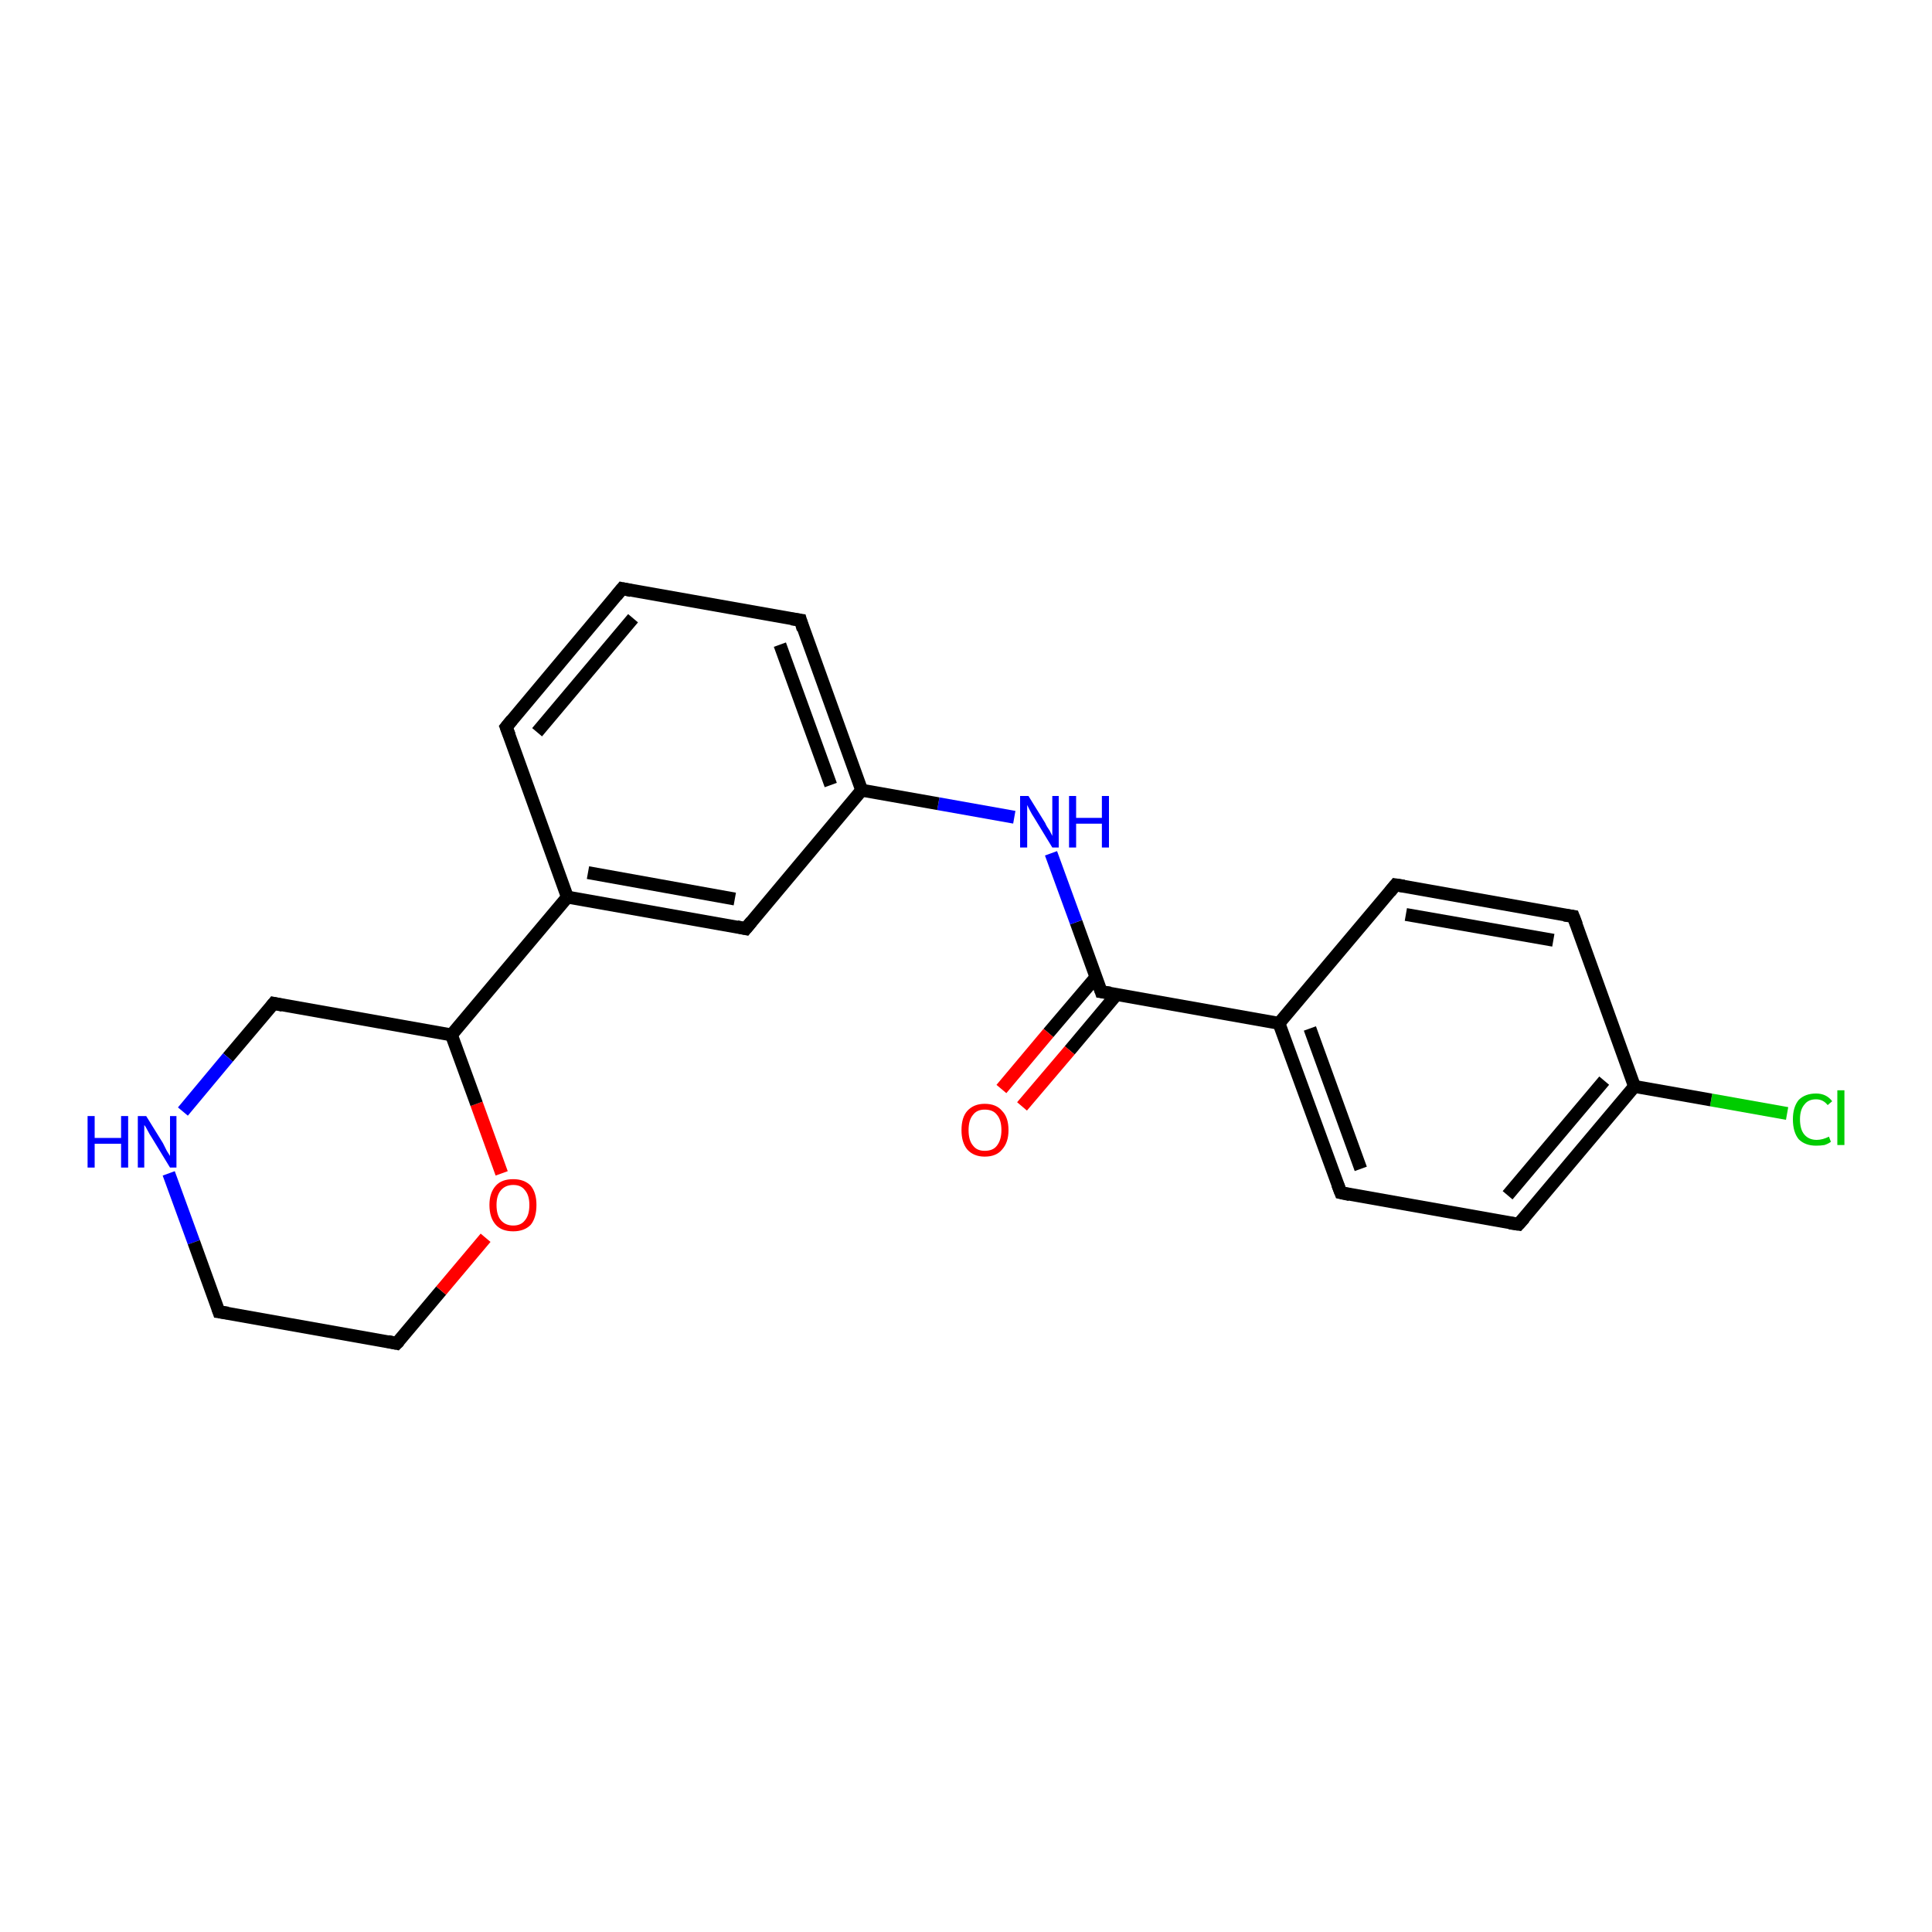 <?xml version='1.0' encoding='iso-8859-1'?>
<svg version='1.1' baseProfile='full'
              xmlns='http://www.w3.org/2000/svg'
                      xmlns:rdkit='http://www.rdkit.org/xml'
                      xmlns:xlink='http://www.w3.org/1999/xlink'
                  xml:space='preserve'
width='300px' height='300px' viewBox='0 0 300 300'>
<!-- END OF HEADER -->
<rect style='opacity:1.0;fill:#FFFFFF;stroke:none' width='300.0' height='300.0' x='0.0' y='0.0'> </rect>
<path class='bond-0 atom-0 atom-1' d='M 277.5,172.9 L 265.7,170.8' style='fill:none;fill-rule:evenodd;stroke:#00CC00;stroke-width:2.0px;stroke-linecap:butt;stroke-linejoin:miter;stroke-opacity:1' />
<path class='bond-0 atom-0 atom-1' d='M 265.7,170.8 L 253.8,168.7' style='fill:none;fill-rule:evenodd;stroke:#000000;stroke-width:2.0px;stroke-linecap:butt;stroke-linejoin:miter;stroke-opacity:1' />
<path class='bond-1 atom-1 atom-2' d='M 253.8,168.7 L 235.8,190.1' style='fill:none;fill-rule:evenodd;stroke:#000000;stroke-width:2.0px;stroke-linecap:butt;stroke-linejoin:miter;stroke-opacity:1' />
<path class='bond-1 atom-1 atom-2' d='M 249.1,167.8 L 234.1,185.6' style='fill:none;fill-rule:evenodd;stroke:#000000;stroke-width:2.0px;stroke-linecap:butt;stroke-linejoin:miter;stroke-opacity:1' />
<path class='bond-2 atom-2 atom-3' d='M 235.8,190.1 L 208.2,185.2' style='fill:none;fill-rule:evenodd;stroke:#000000;stroke-width:2.0px;stroke-linecap:butt;stroke-linejoin:miter;stroke-opacity:1' />
<path class='bond-3 atom-3 atom-4' d='M 208.2,185.2 L 198.6,158.9' style='fill:none;fill-rule:evenodd;stroke:#000000;stroke-width:2.0px;stroke-linecap:butt;stroke-linejoin:miter;stroke-opacity:1' />
<path class='bond-3 atom-3 atom-4' d='M 211.3,181.5 L 203.4,159.7' style='fill:none;fill-rule:evenodd;stroke:#000000;stroke-width:2.0px;stroke-linecap:butt;stroke-linejoin:miter;stroke-opacity:1' />
<path class='bond-4 atom-4 atom-5' d='M 198.6,158.9 L 216.7,137.4' style='fill:none;fill-rule:evenodd;stroke:#000000;stroke-width:2.0px;stroke-linecap:butt;stroke-linejoin:miter;stroke-opacity:1' />
<path class='bond-5 atom-5 atom-6' d='M 216.7,137.4 L 244.3,142.3' style='fill:none;fill-rule:evenodd;stroke:#000000;stroke-width:2.0px;stroke-linecap:butt;stroke-linejoin:miter;stroke-opacity:1' />
<path class='bond-5 atom-5 atom-6' d='M 218.3,142.0 L 241.2,146.0' style='fill:none;fill-rule:evenodd;stroke:#000000;stroke-width:2.0px;stroke-linecap:butt;stroke-linejoin:miter;stroke-opacity:1' />
<path class='bond-6 atom-4 atom-7' d='M 198.6,158.9 L 171.0,154.0' style='fill:none;fill-rule:evenodd;stroke:#000000;stroke-width:2.0px;stroke-linecap:butt;stroke-linejoin:miter;stroke-opacity:1' />
<path class='bond-7 atom-7 atom-8' d='M 170.2,151.7 L 162.8,160.4' style='fill:none;fill-rule:evenodd;stroke:#000000;stroke-width:2.0px;stroke-linecap:butt;stroke-linejoin:miter;stroke-opacity:1' />
<path class='bond-7 atom-7 atom-8' d='M 162.8,160.4 L 155.5,169.1' style='fill:none;fill-rule:evenodd;stroke:#FF0000;stroke-width:2.0px;stroke-linecap:butt;stroke-linejoin:miter;stroke-opacity:1' />
<path class='bond-7 atom-7 atom-8' d='M 173.4,154.4 L 166.1,163.1' style='fill:none;fill-rule:evenodd;stroke:#000000;stroke-width:2.0px;stroke-linecap:butt;stroke-linejoin:miter;stroke-opacity:1' />
<path class='bond-7 atom-7 atom-8' d='M 166.1,163.1 L 158.7,171.8' style='fill:none;fill-rule:evenodd;stroke:#FF0000;stroke-width:2.0px;stroke-linecap:butt;stroke-linejoin:miter;stroke-opacity:1' />
<path class='bond-8 atom-7 atom-9' d='M 171.0,154.0 L 167.1,143.2' style='fill:none;fill-rule:evenodd;stroke:#000000;stroke-width:2.0px;stroke-linecap:butt;stroke-linejoin:miter;stroke-opacity:1' />
<path class='bond-8 atom-7 atom-9' d='M 167.1,143.2 L 163.2,132.5' style='fill:none;fill-rule:evenodd;stroke:#0000FF;stroke-width:2.0px;stroke-linecap:butt;stroke-linejoin:miter;stroke-opacity:1' />
<path class='bond-9 atom-9 atom-10' d='M 157.5,126.9 L 145.7,124.8' style='fill:none;fill-rule:evenodd;stroke:#0000FF;stroke-width:2.0px;stroke-linecap:butt;stroke-linejoin:miter;stroke-opacity:1' />
<path class='bond-9 atom-9 atom-10' d='M 145.7,124.8 L 133.8,122.7' style='fill:none;fill-rule:evenodd;stroke:#000000;stroke-width:2.0px;stroke-linecap:butt;stroke-linejoin:miter;stroke-opacity:1' />
<path class='bond-10 atom-10 atom-11' d='M 133.8,122.7 L 124.3,96.3' style='fill:none;fill-rule:evenodd;stroke:#000000;stroke-width:2.0px;stroke-linecap:butt;stroke-linejoin:miter;stroke-opacity:1' />
<path class='bond-10 atom-10 atom-11' d='M 129.0,121.9 L 121.1,100.1' style='fill:none;fill-rule:evenodd;stroke:#000000;stroke-width:2.0px;stroke-linecap:butt;stroke-linejoin:miter;stroke-opacity:1' />
<path class='bond-11 atom-11 atom-12' d='M 124.3,96.3 L 96.6,91.4' style='fill:none;fill-rule:evenodd;stroke:#000000;stroke-width:2.0px;stroke-linecap:butt;stroke-linejoin:miter;stroke-opacity:1' />
<path class='bond-12 atom-12 atom-13' d='M 96.6,91.4 L 78.6,112.9' style='fill:none;fill-rule:evenodd;stroke:#000000;stroke-width:2.0px;stroke-linecap:butt;stroke-linejoin:miter;stroke-opacity:1' />
<path class='bond-12 atom-12 atom-13' d='M 98.3,96.0 L 83.4,113.7' style='fill:none;fill-rule:evenodd;stroke:#000000;stroke-width:2.0px;stroke-linecap:butt;stroke-linejoin:miter;stroke-opacity:1' />
<path class='bond-13 atom-13 atom-14' d='M 78.6,112.9 L 88.1,139.3' style='fill:none;fill-rule:evenodd;stroke:#000000;stroke-width:2.0px;stroke-linecap:butt;stroke-linejoin:miter;stroke-opacity:1' />
<path class='bond-14 atom-14 atom-15' d='M 88.1,139.3 L 115.8,144.2' style='fill:none;fill-rule:evenodd;stroke:#000000;stroke-width:2.0px;stroke-linecap:butt;stroke-linejoin:miter;stroke-opacity:1' />
<path class='bond-14 atom-14 atom-15' d='M 91.3,135.5 L 114.1,139.6' style='fill:none;fill-rule:evenodd;stroke:#000000;stroke-width:2.0px;stroke-linecap:butt;stroke-linejoin:miter;stroke-opacity:1' />
<path class='bond-15 atom-14 atom-16' d='M 88.1,139.3 L 70.1,160.7' style='fill:none;fill-rule:evenodd;stroke:#000000;stroke-width:2.0px;stroke-linecap:butt;stroke-linejoin:miter;stroke-opacity:1' />
<path class='bond-16 atom-16 atom-17' d='M 70.1,160.7 L 42.5,155.8' style='fill:none;fill-rule:evenodd;stroke:#000000;stroke-width:2.0px;stroke-linecap:butt;stroke-linejoin:miter;stroke-opacity:1' />
<path class='bond-17 atom-17 atom-18' d='M 42.5,155.8 L 35.4,164.2' style='fill:none;fill-rule:evenodd;stroke:#000000;stroke-width:2.0px;stroke-linecap:butt;stroke-linejoin:miter;stroke-opacity:1' />
<path class='bond-17 atom-17 atom-18' d='M 35.4,164.2 L 28.4,172.6' style='fill:none;fill-rule:evenodd;stroke:#0000FF;stroke-width:2.0px;stroke-linecap:butt;stroke-linejoin:miter;stroke-opacity:1' />
<path class='bond-18 atom-18 atom-19' d='M 26.2,182.2 L 30.1,192.9' style='fill:none;fill-rule:evenodd;stroke:#0000FF;stroke-width:2.0px;stroke-linecap:butt;stroke-linejoin:miter;stroke-opacity:1' />
<path class='bond-18 atom-18 atom-19' d='M 30.1,192.9 L 34.0,203.7' style='fill:none;fill-rule:evenodd;stroke:#000000;stroke-width:2.0px;stroke-linecap:butt;stroke-linejoin:miter;stroke-opacity:1' />
<path class='bond-19 atom-19 atom-20' d='M 34.0,203.7 L 61.6,208.6' style='fill:none;fill-rule:evenodd;stroke:#000000;stroke-width:2.0px;stroke-linecap:butt;stroke-linejoin:miter;stroke-opacity:1' />
<path class='bond-20 atom-20 atom-21' d='M 61.6,208.6 L 68.5,200.4' style='fill:none;fill-rule:evenodd;stroke:#000000;stroke-width:2.0px;stroke-linecap:butt;stroke-linejoin:miter;stroke-opacity:1' />
<path class='bond-20 atom-20 atom-21' d='M 68.5,200.4 L 75.4,192.2' style='fill:none;fill-rule:evenodd;stroke:#FF0000;stroke-width:2.0px;stroke-linecap:butt;stroke-linejoin:miter;stroke-opacity:1' />
<path class='bond-21 atom-6 atom-1' d='M 244.3,142.3 L 253.8,168.7' style='fill:none;fill-rule:evenodd;stroke:#000000;stroke-width:2.0px;stroke-linecap:butt;stroke-linejoin:miter;stroke-opacity:1' />
<path class='bond-22 atom-15 atom-10' d='M 115.8,144.2 L 133.8,122.7' style='fill:none;fill-rule:evenodd;stroke:#000000;stroke-width:2.0px;stroke-linecap:butt;stroke-linejoin:miter;stroke-opacity:1' />
<path class='bond-23 atom-21 atom-16' d='M 77.9,182.2 L 74.0,171.4' style='fill:none;fill-rule:evenodd;stroke:#FF0000;stroke-width:2.0px;stroke-linecap:butt;stroke-linejoin:miter;stroke-opacity:1' />
<path class='bond-23 atom-21 atom-16' d='M 74.0,171.4 L 70.1,160.7' style='fill:none;fill-rule:evenodd;stroke:#000000;stroke-width:2.0px;stroke-linecap:butt;stroke-linejoin:miter;stroke-opacity:1' />
<path d='M 236.7,189.1 L 235.8,190.1 L 234.4,189.9' style='fill:none;stroke:#000000;stroke-width:2.0px;stroke-linecap:butt;stroke-linejoin:miter;stroke-opacity:1;' />
<path d='M 209.6,185.5 L 208.2,185.2 L 207.7,183.9' style='fill:none;stroke:#000000;stroke-width:2.0px;stroke-linecap:butt;stroke-linejoin:miter;stroke-opacity:1;' />
<path d='M 215.8,138.5 L 216.7,137.4 L 218.0,137.6' style='fill:none;stroke:#000000;stroke-width:2.0px;stroke-linecap:butt;stroke-linejoin:miter;stroke-opacity:1;' />
<path d='M 242.9,142.1 L 244.3,142.3 L 244.8,143.6' style='fill:none;stroke:#000000;stroke-width:2.0px;stroke-linecap:butt;stroke-linejoin:miter;stroke-opacity:1;' />
<path d='M 172.4,154.2 L 171.0,154.0 L 170.8,153.4' style='fill:none;stroke:#000000;stroke-width:2.0px;stroke-linecap:butt;stroke-linejoin:miter;stroke-opacity:1;' />
<path d='M 124.7,97.7 L 124.3,96.3 L 122.9,96.1' style='fill:none;stroke:#000000;stroke-width:2.0px;stroke-linecap:butt;stroke-linejoin:miter;stroke-opacity:1;' />
<path d='M 98.0,91.7 L 96.6,91.4 L 95.7,92.5' style='fill:none;stroke:#000000;stroke-width:2.0px;stroke-linecap:butt;stroke-linejoin:miter;stroke-opacity:1;' />
<path d='M 79.5,111.8 L 78.6,112.9 L 79.1,114.2' style='fill:none;stroke:#000000;stroke-width:2.0px;stroke-linecap:butt;stroke-linejoin:miter;stroke-opacity:1;' />
<path d='M 114.4,143.9 L 115.8,144.2 L 116.7,143.1' style='fill:none;stroke:#000000;stroke-width:2.0px;stroke-linecap:butt;stroke-linejoin:miter;stroke-opacity:1;' />
<path d='M 43.9,156.1 L 42.5,155.8 L 42.1,156.3' style='fill:none;stroke:#000000;stroke-width:2.0px;stroke-linecap:butt;stroke-linejoin:miter;stroke-opacity:1;' />
<path d='M 33.8,203.1 L 34.0,203.7 L 35.4,203.9' style='fill:none;stroke:#000000;stroke-width:2.0px;stroke-linecap:butt;stroke-linejoin:miter;stroke-opacity:1;' />
<path d='M 60.2,208.3 L 61.6,208.6 L 62.0,208.2' style='fill:none;stroke:#000000;stroke-width:2.0px;stroke-linecap:butt;stroke-linejoin:miter;stroke-opacity:1;' />
<path class='atom-0' d='M 278.4 173.8
Q 278.4 171.9, 279.3 170.8
Q 280.3 169.8, 282.0 169.8
Q 283.6 169.8, 284.5 171.0
L 283.8 171.6
Q 283.1 170.7, 282.0 170.7
Q 280.8 170.7, 280.2 171.5
Q 279.5 172.3, 279.5 173.8
Q 279.5 175.4, 280.2 176.2
Q 280.9 177.0, 282.1 177.0
Q 283.0 177.0, 284.0 176.5
L 284.3 177.3
Q 283.9 177.6, 283.3 177.8
Q 282.7 177.9, 282.0 177.9
Q 280.3 177.9, 279.3 176.9
Q 278.4 175.8, 278.4 173.8
' fill='#00CC00'/>
<path class='atom-0' d='M 285.3 169.3
L 286.4 169.3
L 286.4 177.8
L 285.3 177.8
L 285.3 169.3
' fill='#00CC00'/>
<path class='atom-8' d='M 149.3 175.5
Q 149.3 173.5, 150.2 172.5
Q 151.2 171.4, 152.9 171.4
Q 154.7 171.4, 155.6 172.5
Q 156.6 173.5, 156.6 175.5
Q 156.6 177.4, 155.6 178.5
Q 154.7 179.6, 152.9 179.6
Q 151.2 179.6, 150.2 178.5
Q 149.3 177.4, 149.3 175.5
M 152.9 178.7
Q 154.2 178.7, 154.8 177.9
Q 155.5 177.0, 155.5 175.5
Q 155.5 173.9, 154.8 173.1
Q 154.2 172.3, 152.9 172.3
Q 151.7 172.3, 151.1 173.1
Q 150.4 173.9, 150.4 175.5
Q 150.4 177.1, 151.1 177.9
Q 151.7 178.7, 152.9 178.7
' fill='#FF0000'/>
<path class='atom-9' d='M 159.7 123.6
L 162.3 127.8
Q 162.5 128.3, 163.0 129.0
Q 163.4 129.8, 163.4 129.8
L 163.4 123.6
L 164.4 123.6
L 164.4 131.6
L 163.4 131.6
L 160.6 127.0
Q 160.2 126.4, 159.9 125.8
Q 159.6 125.2, 159.5 125.0
L 159.5 131.6
L 158.4 131.6
L 158.4 123.6
L 159.7 123.6
' fill='#0000FF'/>
<path class='atom-9' d='M 166.0 123.6
L 167.1 123.6
L 167.1 127.0
L 171.1 127.0
L 171.1 123.6
L 172.2 123.6
L 172.2 131.6
L 171.1 131.6
L 171.1 127.9
L 167.1 127.9
L 167.1 131.6
L 166.0 131.6
L 166.0 123.6
' fill='#0000FF'/>
<path class='atom-18' d='M 13.6 173.3
L 14.7 173.3
L 14.7 176.7
L 18.8 176.7
L 18.8 173.3
L 19.9 173.3
L 19.9 181.3
L 18.8 181.3
L 18.8 177.6
L 14.7 177.6
L 14.7 181.3
L 13.6 181.3
L 13.6 173.3
' fill='#0000FF'/>
<path class='atom-18' d='M 22.7 173.3
L 25.3 177.5
Q 25.5 177.9, 25.9 178.7
Q 26.4 179.5, 26.4 179.5
L 26.4 173.3
L 27.4 173.3
L 27.4 181.3
L 26.4 181.3
L 23.6 176.7
Q 23.2 176.1, 22.9 175.5
Q 22.6 174.9, 22.4 174.7
L 22.4 181.3
L 21.4 181.3
L 21.4 173.3
L 22.7 173.3
' fill='#0000FF'/>
<path class='atom-21' d='M 76.0 187.1
Q 76.0 185.2, 77.0 184.1
Q 77.9 183.1, 79.7 183.1
Q 81.4 183.1, 82.4 184.1
Q 83.3 185.2, 83.3 187.1
Q 83.3 189.1, 82.4 190.2
Q 81.4 191.2, 79.7 191.2
Q 77.9 191.2, 77.0 190.2
Q 76.0 189.1, 76.0 187.1
M 79.7 190.3
Q 80.9 190.3, 81.5 189.5
Q 82.2 188.7, 82.2 187.1
Q 82.2 185.6, 81.5 184.8
Q 80.9 184.0, 79.7 184.0
Q 78.5 184.0, 77.8 184.8
Q 77.1 185.6, 77.1 187.1
Q 77.1 188.7, 77.8 189.5
Q 78.5 190.3, 79.7 190.3
' fill='#FF0000'/>
</svg>
